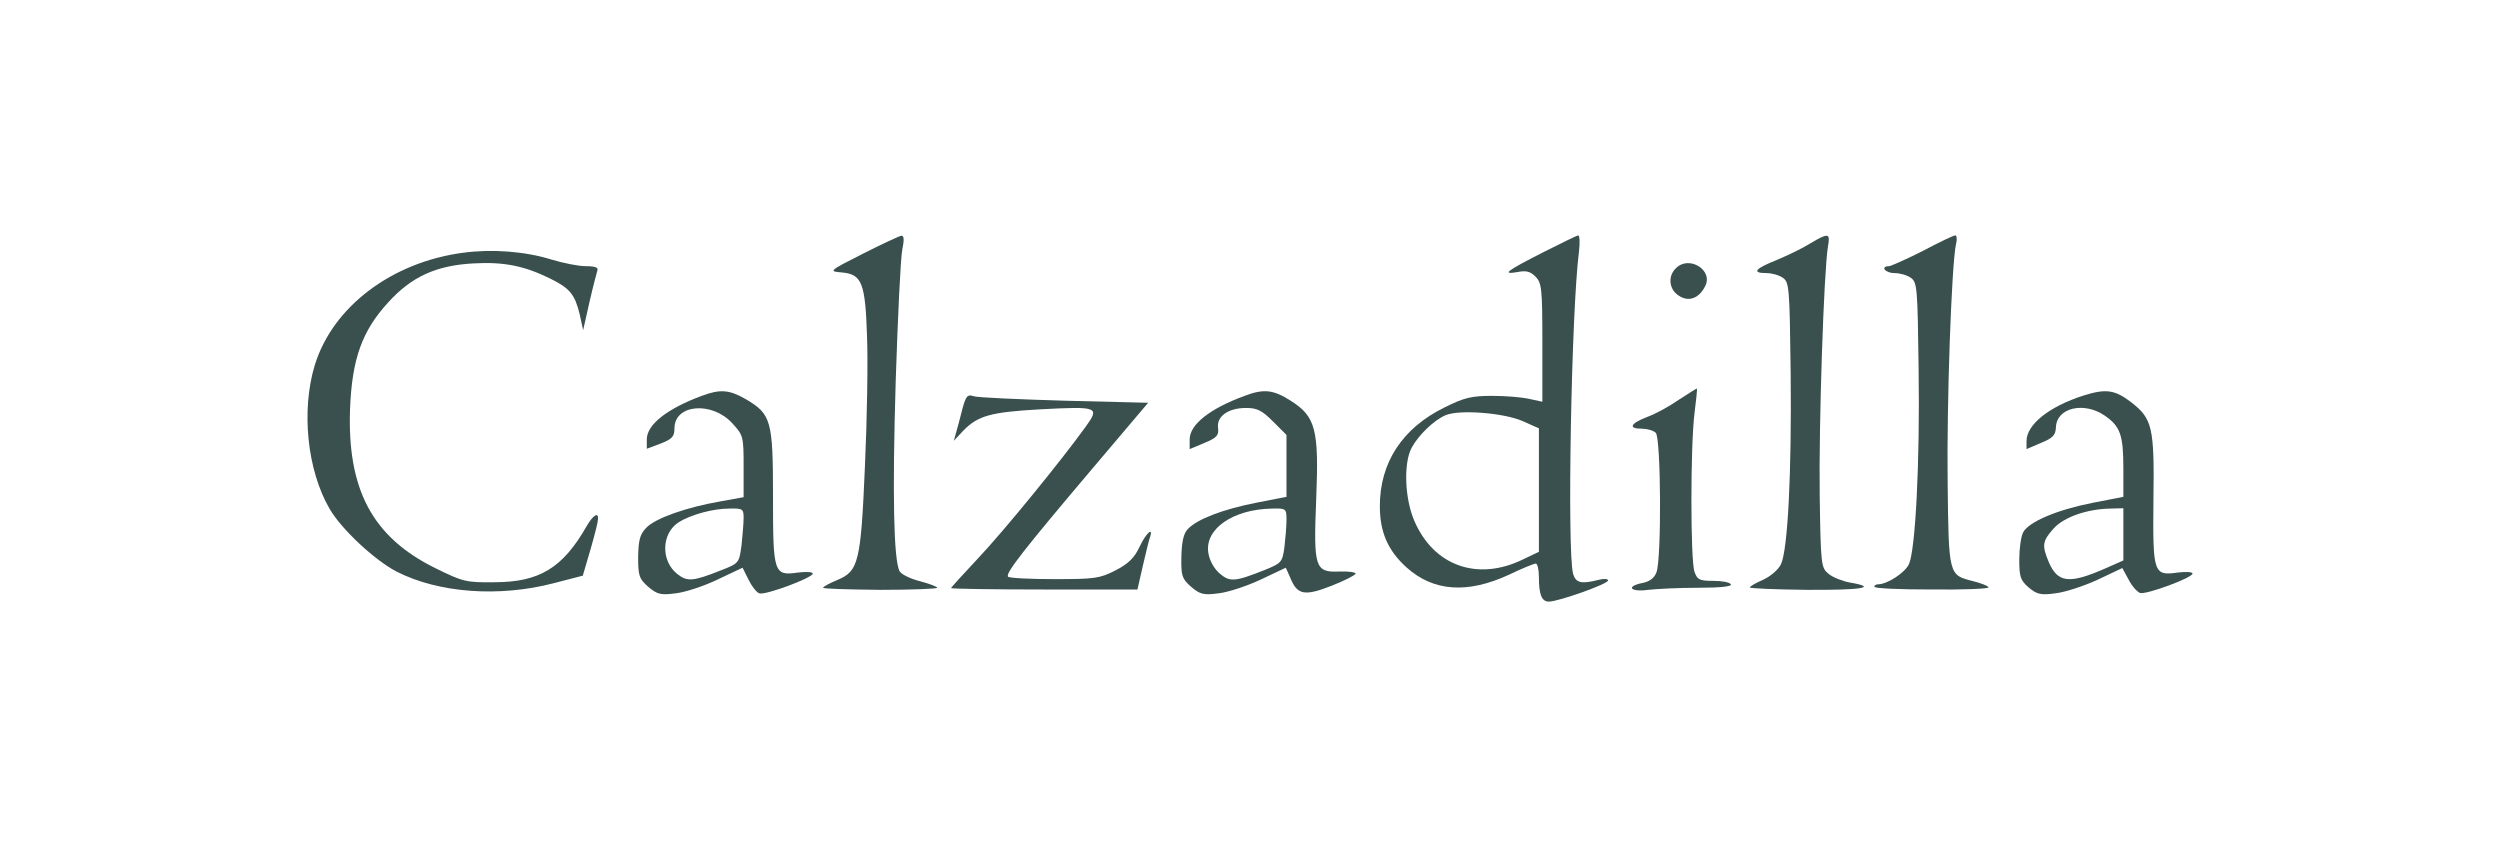 <?xml version="1.0" encoding="UTF-8"?> <svg xmlns="http://www.w3.org/2000/svg" width="187" height="64" viewBox="0 0 187 64" fill="none"><path d="M64.544 18.979C61.983 20.273 61.983 20.298 62.94 20.376C64.466 20.505 64.725 21.126 64.854 25.161C64.932 27.023 64.854 31.395 64.699 34.835C64.388 42.077 64.233 42.724 62.604 43.396C62.035 43.629 61.569 43.888 61.569 43.965C61.569 44.043 63.483 44.095 65.837 44.121C68.191 44.121 70.105 44.043 70.105 43.965C70.105 43.888 69.51 43.655 68.811 43.474C68.087 43.293 67.415 42.957 67.285 42.724C66.846 41.87 66.742 36.956 67.001 28.446C67.156 23.687 67.363 19.29 67.492 18.669C67.647 17.919 67.622 17.608 67.415 17.634C67.26 17.66 65.966 18.255 64.544 18.979Z" fill="#39504E"></path><path d="M115.42 18.876C112.679 20.273 112.291 20.557 113.506 20.35C114.153 20.221 114.463 20.298 114.851 20.686C115.317 21.152 115.369 21.566 115.369 25.627V30.05L114.412 29.843C113.869 29.713 112.601 29.61 111.618 29.61C110.092 29.61 109.523 29.739 108.075 30.464C104.893 32.016 103.212 34.602 103.212 37.861C103.212 39.827 103.833 41.198 105.204 42.439C107.221 44.25 109.756 44.431 112.886 42.983C113.843 42.517 114.748 42.155 114.877 42.155C115.007 42.155 115.11 42.62 115.11 43.163C115.11 44.483 115.317 45 115.86 45C116.559 45 120.283 43.681 120.283 43.422C120.283 43.293 119.973 43.267 119.585 43.37C118.266 43.707 117.878 43.603 117.671 42.931C117.205 41.301 117.541 23.144 118.11 18.798C118.188 18.126 118.162 17.582 118.033 17.608C117.929 17.634 116.74 18.203 115.42 18.876ZM113.894 31.498L115.11 32.041V36.645V41.275L113.92 41.844C110.532 43.5 107.247 42.336 105.798 38.973C105.074 37.318 104.971 34.654 105.592 33.49C106.109 32.533 107.273 31.421 108.126 31.058C109.161 30.619 112.472 30.877 113.894 31.498Z" fill="#39504E"></path><path d="M135.416 18.203C134.847 18.565 133.709 19.108 132.907 19.445C131.277 20.091 130.993 20.428 132.131 20.428C132.545 20.428 133.088 20.583 133.372 20.79C133.838 21.126 133.864 21.566 133.942 27.929C134.019 35.3 133.735 41.094 133.217 42.206C133.01 42.62 132.441 43.112 131.872 43.37C131.329 43.603 130.889 43.862 130.889 43.939C130.889 44.017 132.803 44.094 135.157 44.12C139.296 44.146 140.511 43.939 138.39 43.577C137.821 43.474 137.097 43.189 136.787 42.931C136.218 42.465 136.192 42.31 136.114 37.059C136.037 31.912 136.425 20.169 136.735 18.41C136.916 17.427 136.761 17.401 135.416 18.203Z" fill="#39504E"></path><path d="M143.822 18.772C142.606 19.392 141.468 19.884 141.313 19.91C140.615 19.91 141.003 20.427 141.701 20.427C142.115 20.427 142.658 20.582 142.943 20.789C143.408 21.125 143.434 21.565 143.512 27.54C143.615 34.55 143.279 41.12 142.787 42.206C142.477 42.853 141.158 43.706 140.485 43.706C140.33 43.706 140.201 43.784 140.201 43.887C140.201 44.017 142.115 44.094 144.469 44.094C146.823 44.12 148.737 44.042 148.737 43.939C148.737 43.836 148.219 43.629 147.598 43.473C145.762 43.008 145.762 43.085 145.684 36.102C145.607 30.282 145.969 19.91 146.305 18.28C146.409 17.892 146.357 17.582 146.253 17.608C146.124 17.608 145.038 18.125 143.822 18.772Z" fill="#39504E"></path><path d="M34.67 18.901C29.315 19.6 24.892 22.936 23.547 27.308C22.513 30.696 22.978 35.197 24.66 38.068C25.539 39.594 28.074 41.947 29.703 42.775C32.833 44.353 37.308 44.689 41.395 43.629L43.593 43.06L44.162 41.12C44.473 40.059 44.731 39.025 44.731 38.844C44.783 38.275 44.369 38.507 43.878 39.361C42.093 42.491 40.334 43.551 36.972 43.551C34.877 43.577 34.644 43.525 32.549 42.491C27.841 40.163 25.953 36.593 26.186 30.515C26.341 26.816 27.091 24.747 29.031 22.626C30.79 20.686 32.626 19.858 35.394 19.703C37.696 19.574 39.222 19.884 41.162 20.841C42.636 21.566 42.998 22.031 43.36 23.505L43.619 24.695L44.085 22.626C44.343 21.488 44.628 20.427 44.68 20.246C44.783 20.014 44.524 19.91 43.826 19.91C43.257 19.91 42.119 19.677 41.265 19.419C39.274 18.798 36.816 18.617 34.67 18.901Z" fill="#39504E"></path><path d="M125.357 20.066C124.736 20.661 124.84 21.644 125.564 22.109C126.288 22.601 127.064 22.342 127.53 21.437C128.202 20.221 126.34 19.057 125.357 20.066Z" fill="#39504E"></path><path d="M125.586 29.895C124.888 30.386 123.801 30.981 123.206 31.188C121.939 31.679 121.758 32.067 122.818 32.067C123.206 32.067 123.672 32.197 123.853 32.378C124.241 32.766 124.293 41.793 123.905 42.801C123.75 43.241 123.388 43.5 122.87 43.603C121.577 43.862 121.939 44.302 123.284 44.121C123.957 44.043 125.638 43.965 127.06 43.965C128.716 43.965 129.569 43.862 129.466 43.707C129.388 43.551 128.793 43.448 128.147 43.448C127.138 43.448 126.957 43.37 126.75 42.776C126.44 41.948 126.44 33.335 126.75 30.903C126.879 29.92 126.957 29.093 126.931 29.067C126.905 29.041 126.31 29.429 125.586 29.895Z" fill="#39504E"></path><path d="M52.492 29.61C49.906 30.567 48.38 31.757 48.38 32.869V33.567L49.414 33.179C50.294 32.843 50.449 32.636 50.449 32.041C50.449 30.231 53.242 29.998 54.769 31.653C55.596 32.559 55.622 32.636 55.622 34.887V37.189L53.915 37.499C51.354 37.939 49.001 38.766 48.328 39.491C47.862 39.982 47.759 40.396 47.733 41.663C47.733 43.086 47.811 43.293 48.483 43.888C49.156 44.457 49.414 44.534 50.553 44.379C51.251 44.302 52.673 43.836 53.682 43.345L55.544 42.465L55.984 43.345C56.217 43.836 56.579 44.302 56.786 44.379C57.2 44.56 60.795 43.215 60.795 42.905C60.795 42.776 60.304 42.75 59.683 42.827C57.872 43.086 57.821 42.879 57.821 37.137C57.821 31.472 57.691 30.981 55.803 29.869C54.562 29.144 53.863 29.093 52.492 29.61ZM55.622 38.715C55.622 39.129 55.544 40.034 55.467 40.784C55.286 42.103 55.286 42.129 53.967 42.646C51.82 43.5 51.406 43.526 50.656 42.931C49.414 41.948 49.466 39.879 50.785 39.051C51.665 38.508 53.32 38.042 54.536 38.042C55.544 38.016 55.622 38.068 55.622 38.715Z" fill="#39504E"></path><path d="M93.099 29.61C90.487 30.567 88.987 31.757 88.987 32.869V33.593L90.099 33.128C91.03 32.74 91.185 32.559 91.108 31.99C91.004 31.136 91.883 30.515 93.203 30.515C94.03 30.515 94.392 30.696 95.22 31.524L96.229 32.533V34.835V37.163L93.979 37.602C91.47 38.094 89.504 38.844 88.831 39.594C88.521 39.93 88.392 40.551 88.366 41.663C88.34 43.086 88.418 43.293 89.09 43.888C89.763 44.457 90.021 44.534 91.159 44.379C91.858 44.302 93.28 43.836 94.315 43.345L96.177 42.465L96.513 43.215C97.031 44.509 97.574 44.612 99.617 43.81C100.6 43.422 101.402 43.008 101.402 42.905C101.402 42.801 100.859 42.724 100.186 42.75C98.35 42.827 98.246 42.465 98.453 37.318C98.66 32.145 98.427 31.162 96.539 29.972C95.246 29.144 94.522 29.067 93.099 29.61ZM96.229 38.896C96.229 39.361 96.151 40.292 96.074 40.939C95.918 42.077 95.841 42.129 94.573 42.646C92.349 43.526 91.987 43.551 91.211 42.879C90.797 42.517 90.461 41.896 90.383 41.353C90.099 39.568 92.22 38.094 95.142 38.042C96.203 38.016 96.229 38.042 96.229 38.896Z" fill="#39504E"></path><path d="M155.852 29.584C153.266 30.412 151.584 31.757 151.584 32.998V33.593L152.671 33.128C153.55 32.766 153.757 32.559 153.783 31.964C153.835 30.489 155.878 30.024 157.43 31.084C158.594 31.886 158.827 32.533 158.827 35.016V37.163L156.576 37.602C153.912 38.12 151.74 39.025 151.326 39.827C151.171 40.137 151.041 41.042 151.041 41.844C151.041 43.138 151.119 43.396 151.74 43.94C152.36 44.457 152.645 44.534 153.757 44.379C154.456 44.302 155.878 43.836 156.887 43.37L158.749 42.491L159.215 43.345C159.448 43.81 159.836 44.25 160.068 44.353C160.508 44.508 164 43.215 164 42.905C164 42.776 163.508 42.75 162.888 42.827C161.077 43.086 161.025 42.879 161.077 37.395C161.155 31.938 160.999 31.317 159.396 30.076C158.18 29.144 157.508 29.067 155.852 29.584ZM158.827 39.982V41.922L157.482 42.517C154.766 43.707 153.912 43.603 153.24 42.025C152.723 40.784 152.774 40.474 153.602 39.542C154.352 38.689 156.111 38.068 157.87 38.042L158.827 38.016V39.982Z" fill="#39504E"></path><path d="M71.992 30.567C71.837 31.188 71.63 31.964 71.526 32.326L71.345 32.972L72.044 32.222C73.156 31.084 74.113 30.826 77.786 30.619C82.183 30.386 82.287 30.438 81.174 31.964C79.389 34.447 75.044 39.775 73.13 41.793C72.044 42.957 71.138 43.94 71.138 43.991C71.138 44.043 74.268 44.095 78.122 44.095H85.08L85.494 42.284C85.727 41.275 85.959 40.318 86.037 40.137C86.27 39.387 85.701 39.904 85.235 40.913C84.847 41.741 84.382 42.181 83.425 42.672C82.261 43.267 81.873 43.319 78.872 43.319C77.062 43.319 75.51 43.241 75.406 43.138C75.174 42.905 76.57 41.12 81.717 35.042L85.882 30.127L79.622 29.972C76.156 29.869 73.104 29.739 72.82 29.636C72.38 29.481 72.251 29.61 71.992 30.567Z" fill="#39504E"></path></svg> 